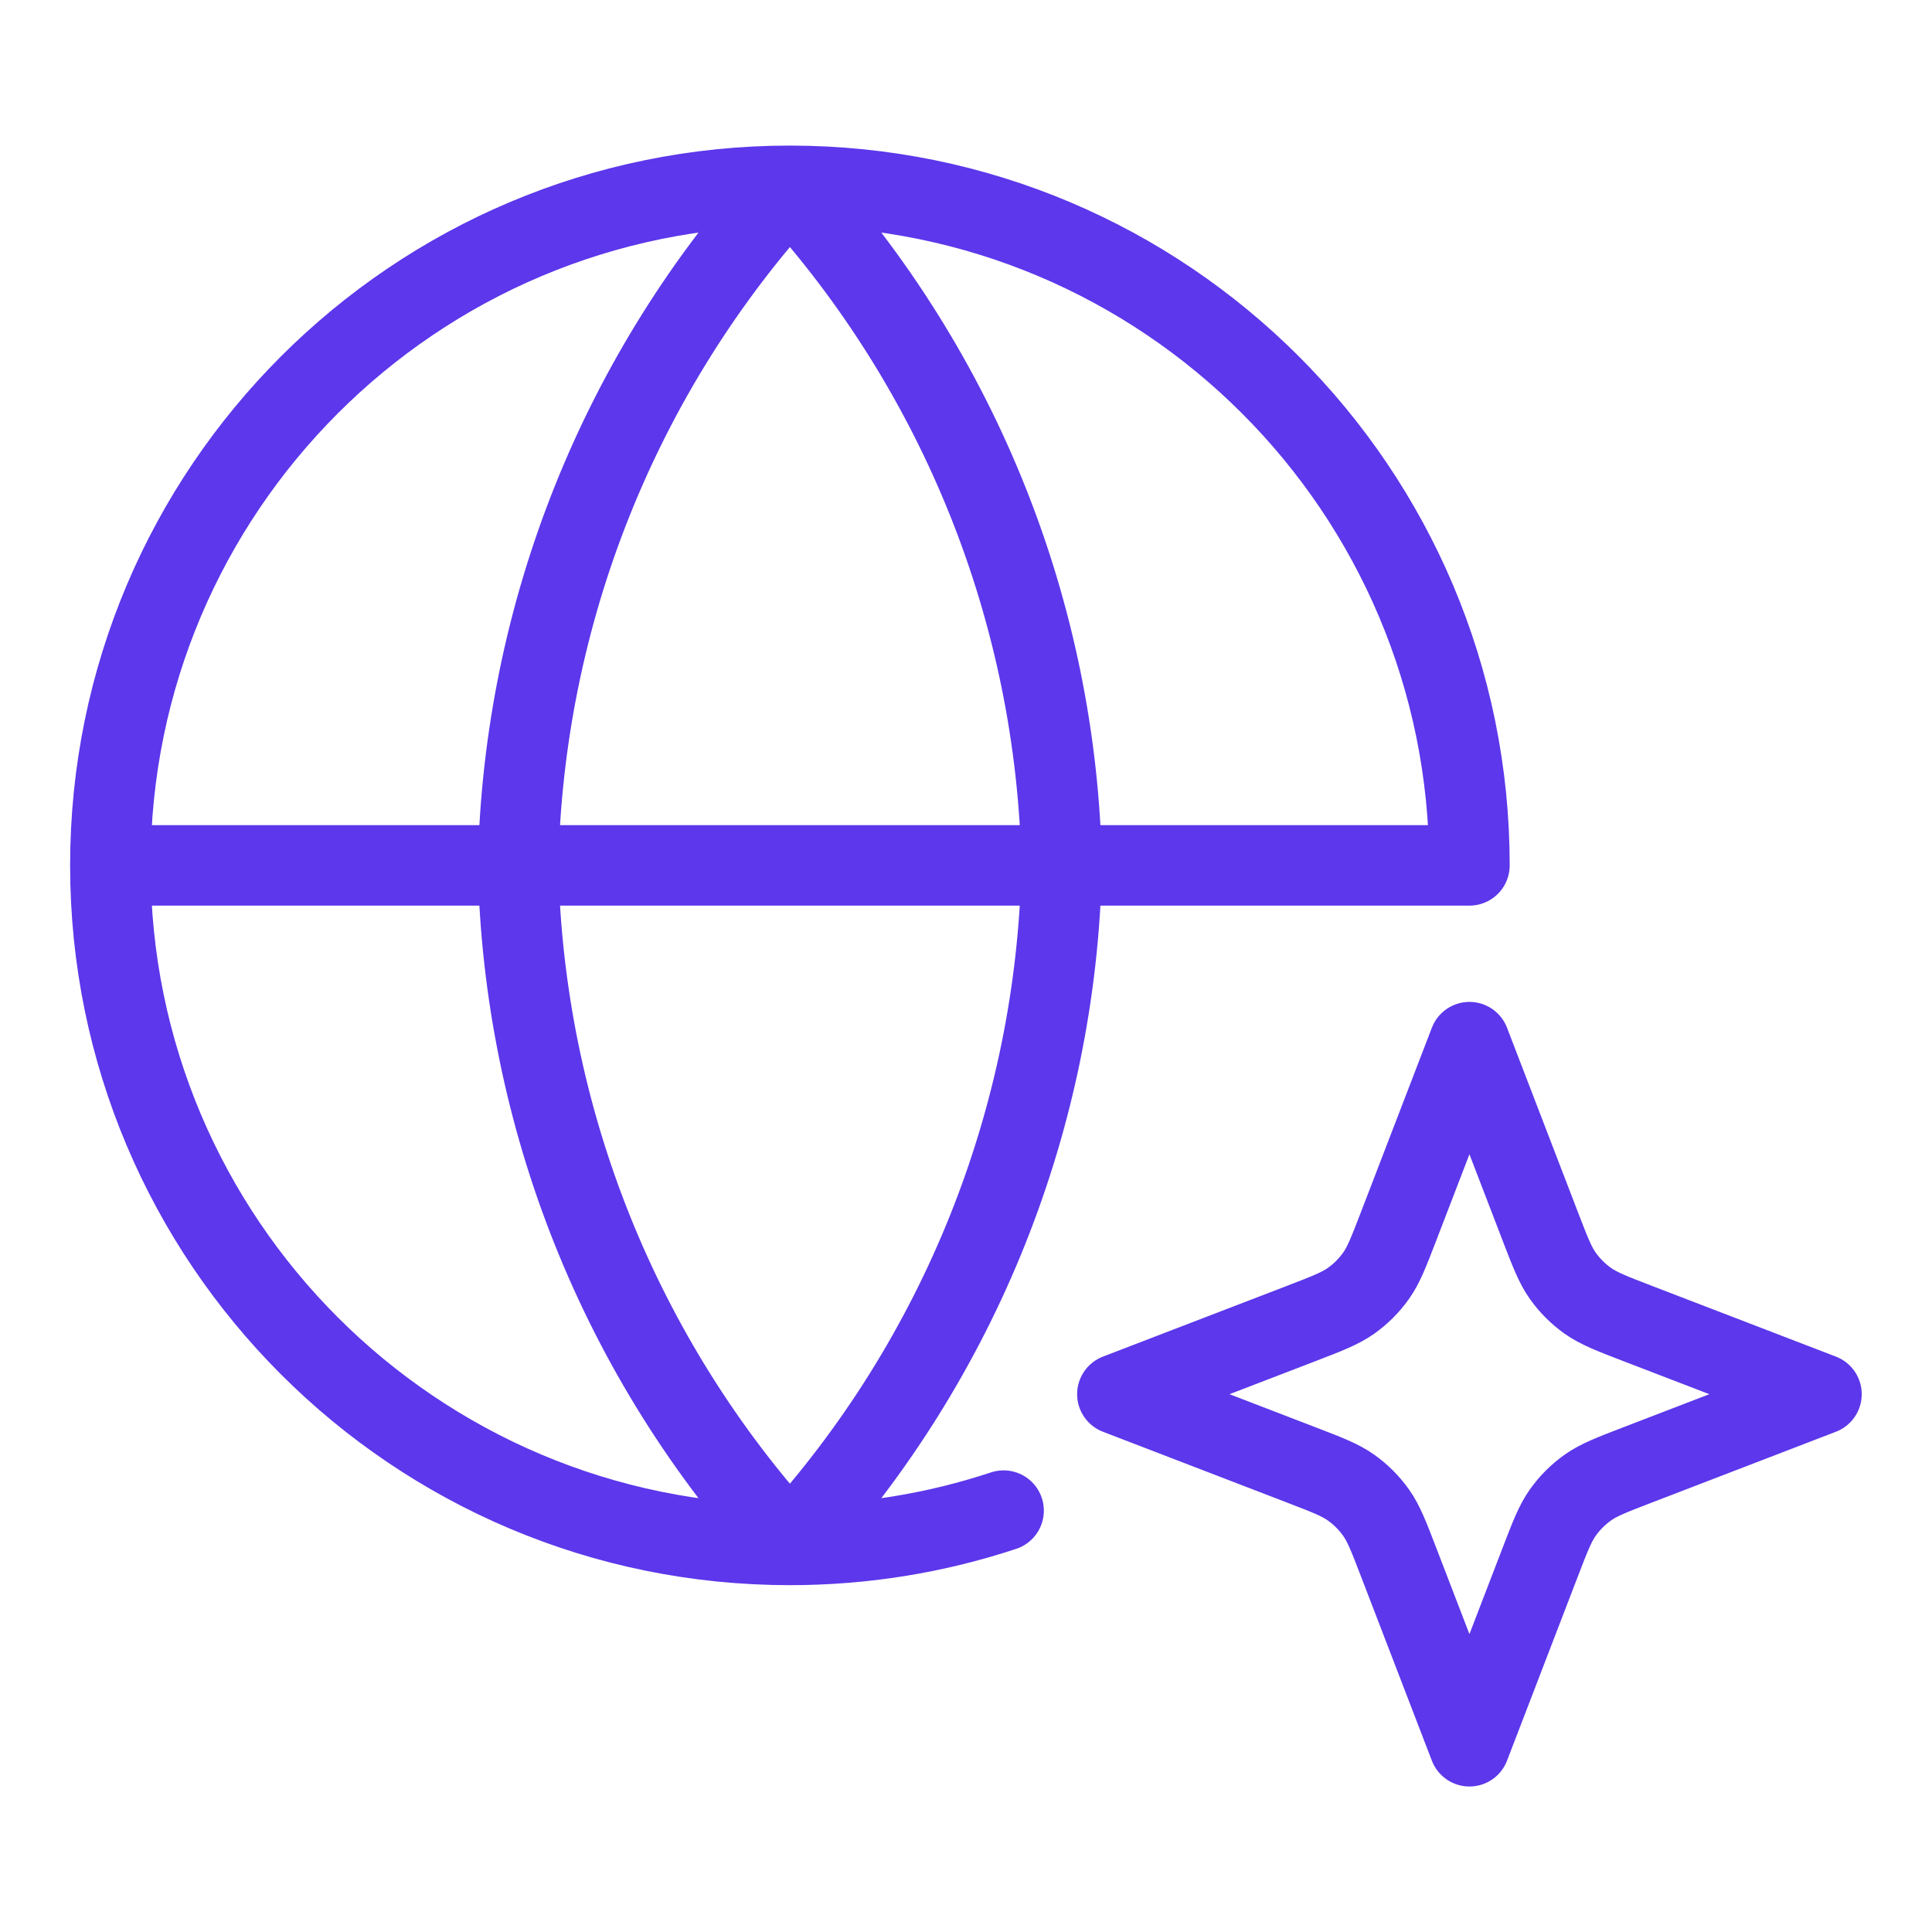 <svg width="48" height="48" viewBox="0 0 48 48" fill="none" xmlns="http://www.w3.org/2000/svg">
<path d="M2.742 21.5H36.508C36.508 12.176 28.949 4.617 19.625 4.617M2.742 21.5C2.742 30.824 10.301 38.383 19.625 38.383M2.742 21.5C2.742 12.176 10.301 4.617 19.625 4.617M19.625 4.617C23.848 9.24 26.248 15.24 26.378 21.5C26.248 27.76 23.848 33.76 19.625 38.383M19.625 4.617C15.402 9.24 13.002 15.24 12.872 21.5C13.002 27.76 15.402 33.76 19.625 38.383M19.625 38.383C21.48 38.383 23.265 38.084 24.934 37.531M36.508 25.892L34.748 30.467C34.501 31.108 34.378 31.429 34.186 31.699C34.016 31.938 33.807 32.147 33.568 32.317C33.298 32.508 32.978 32.632 32.336 32.879L27.761 34.638L32.336 36.398C32.978 36.645 33.298 36.768 33.568 36.96C33.807 37.13 34.016 37.339 34.186 37.578C34.378 37.848 34.501 38.168 34.748 38.81L36.508 43.385L38.267 38.81C38.514 38.168 38.637 37.848 38.829 37.578C38.999 37.339 39.208 37.13 39.447 36.96C39.717 36.768 40.037 36.645 40.679 36.398L45.254 34.638L40.679 32.879C40.037 32.632 39.717 32.508 39.447 32.317C39.208 32.147 38.999 31.938 38.829 31.699C38.637 31.429 38.514 31.108 38.267 30.467L36.508 25.892Z" stroke="#5C37EB" stroke-width="2" stroke-linecap="round" stroke-linejoin="round"/>
</svg>
